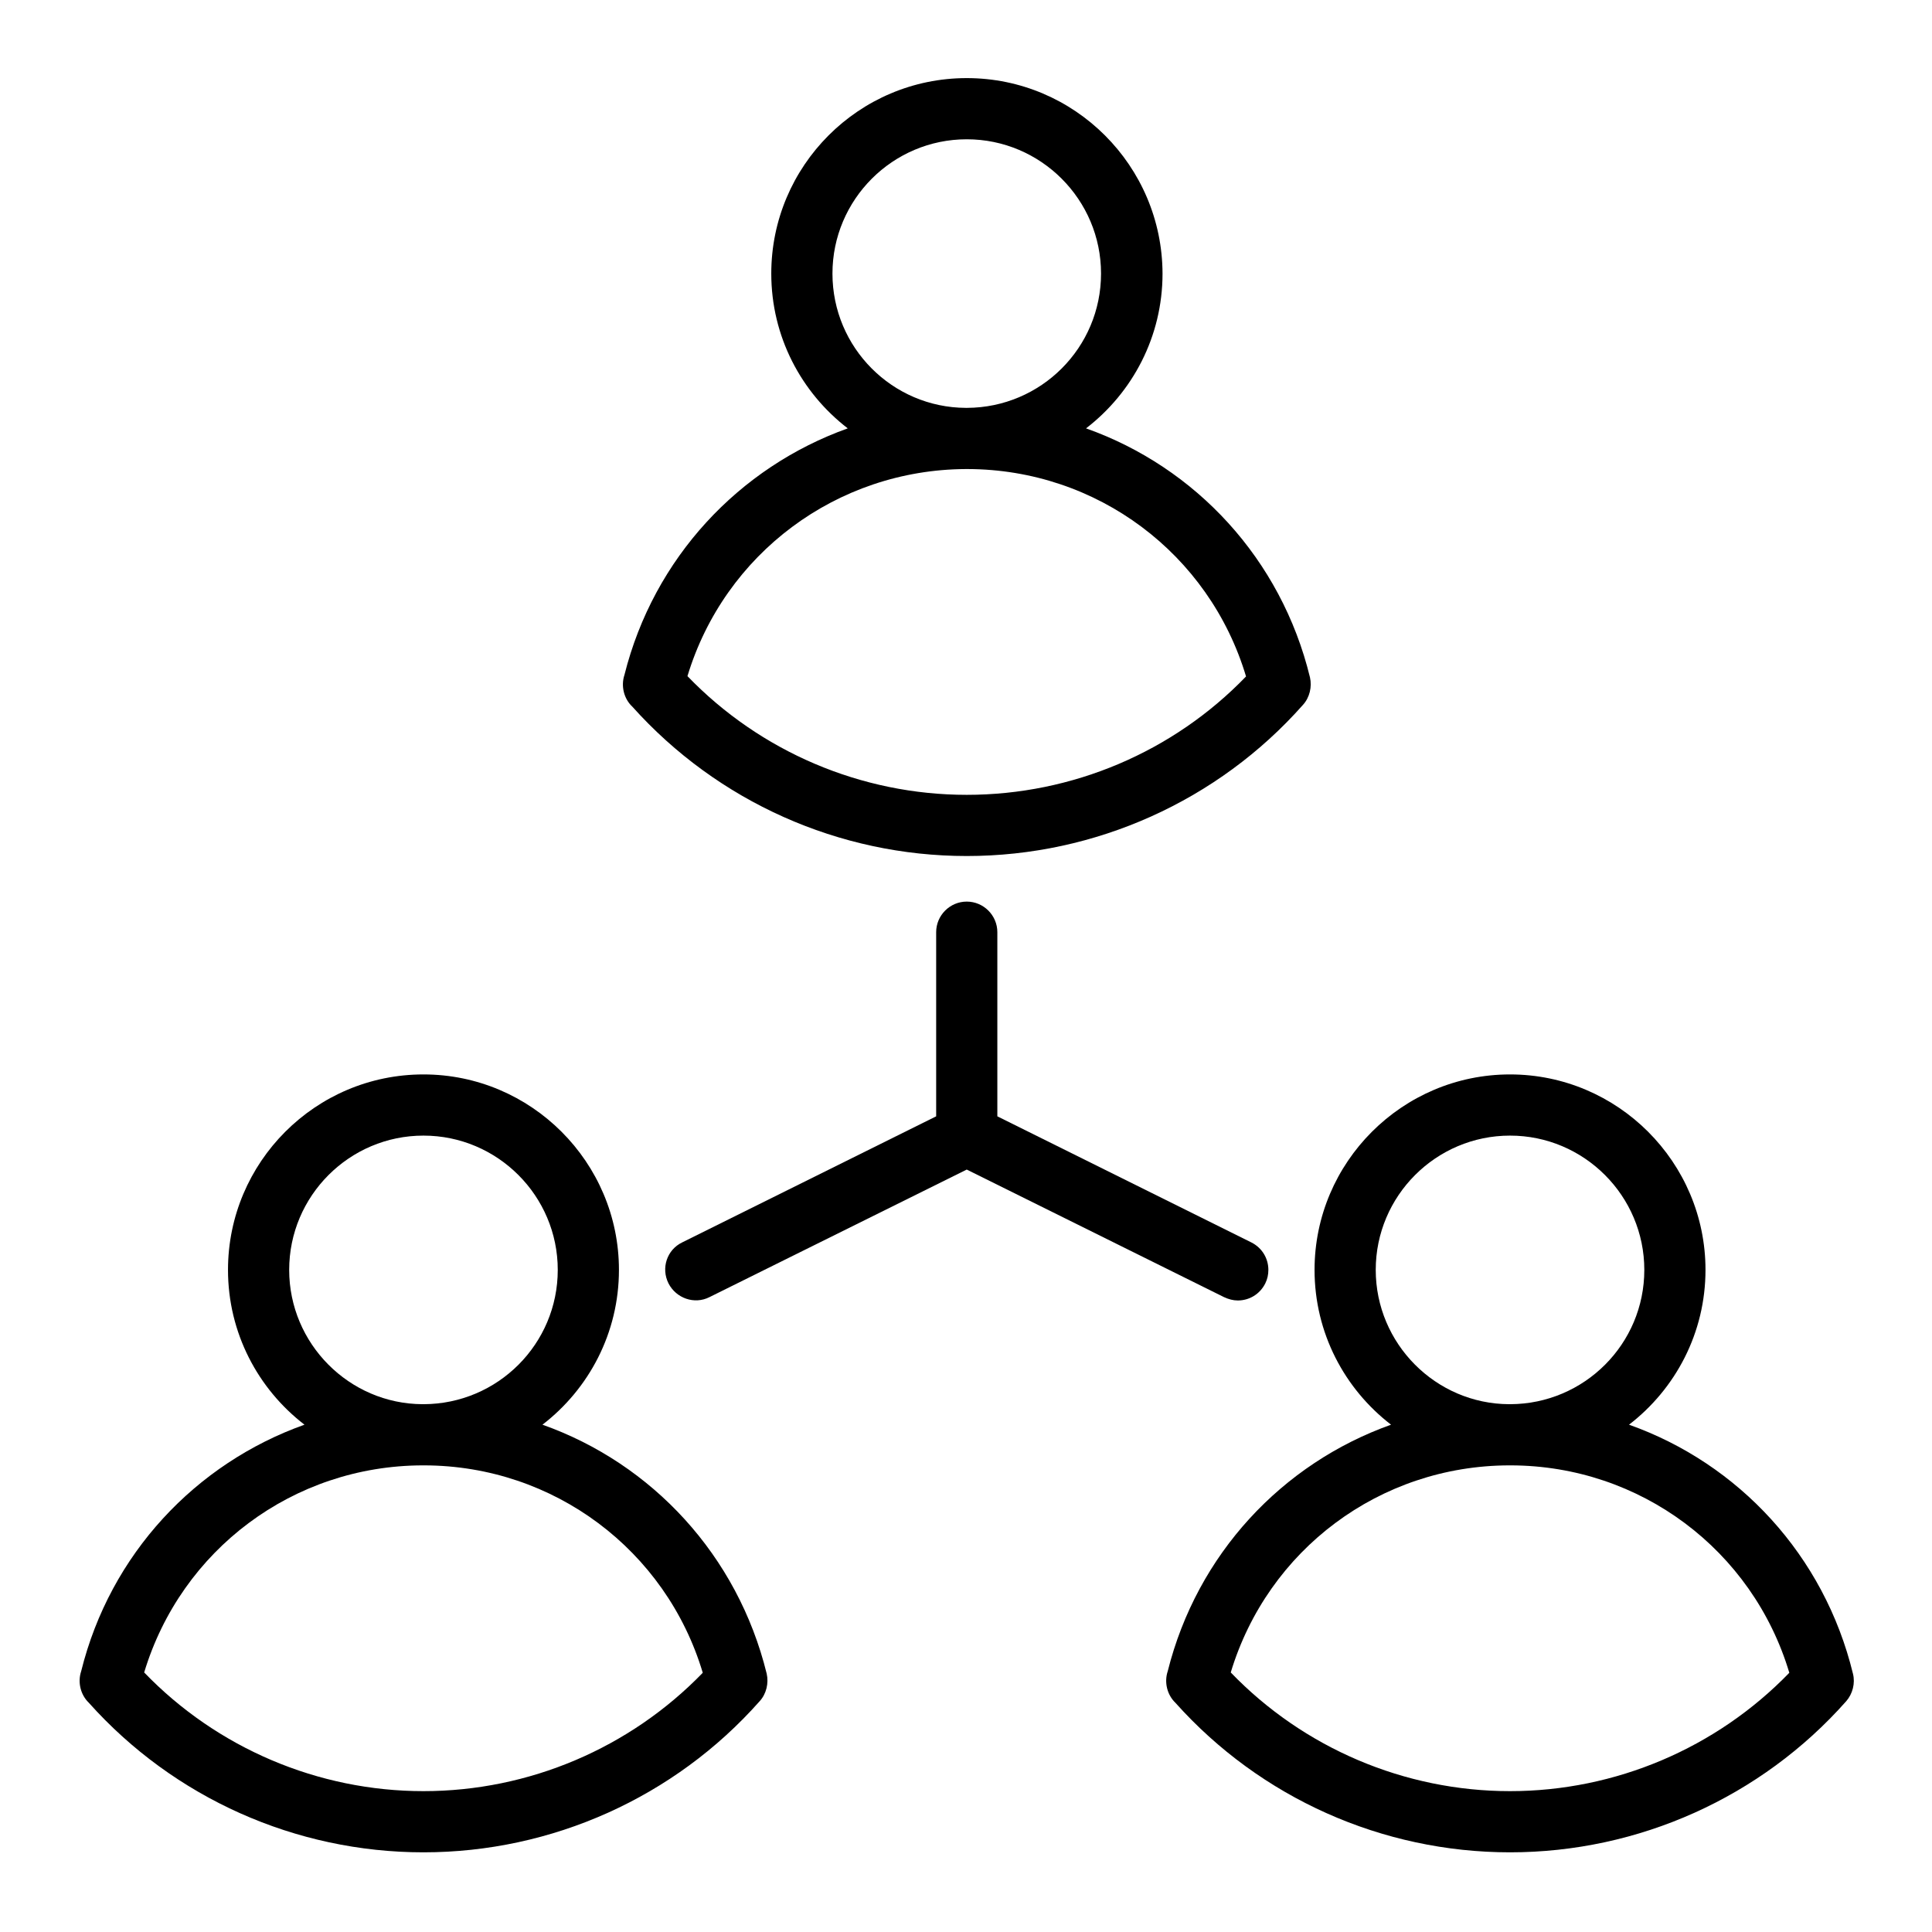 <?xml version="1.0" encoding="UTF-8"?> <svg xmlns="http://www.w3.org/2000/svg" xmlns:xlink="http://www.w3.org/1999/xlink" width="512" zoomAndPan="magnify" viewBox="0 0 384 384" height="512" preserveAspectRatio="xMidYMid meet" version="1.0"><defs><clipPath id="3a33234df2"><path d="M 15.219 213 L 153 213 L 153 368.469 L 15.219 368.469 Z M 15.219 213 " clip-rule="nonzero"></path></clipPath><clipPath id="9f255504ea"><path d="M 231 213 L 368.469 213 L 368.469 368.469 L 231 368.469 Z M 231 213 " clip-rule="nonzero"></path></clipPath><clipPath id="89aab1febf"><path d="M 123 15.219 L 261 15.219 L 261 171 L 123 171 Z M 123 15.219 " clip-rule="nonzero"></path></clipPath></defs><g clip-path="url(#3a33234df2)"><path fill="#000000" d="M 107.82 283.168 C 117.059 276.055 123.02 264.926 123.02 252.402 C 123.02 231 105.57 213.551 84.168 213.551 C 62.703 213.551 45.316 231 45.316 252.402 C 45.316 264.926 51.273 276.055 60.516 283.168 C 38.871 290.887 21.906 308.887 16.133 332.172 C 15.402 334.359 16.012 336.852 17.652 338.434 C 34.555 357.344 58.754 368.164 84.168 368.164 C 109.703 368.164 134.086 357.223 150.988 338.129 C 152.324 336.672 152.812 334.543 152.387 332.66 C 146.609 309.129 129.586 290.887 107.82 283.168 Z M 57.477 252.402 C 57.477 237.688 69.453 225.711 84.168 225.711 C 98.883 225.711 110.859 237.688 110.859 252.402 C 110.859 267.117 98.941 279.031 84.227 279.094 C 84.168 279.094 84.168 279.094 84.105 279.094 C 84.047 279.094 84.047 279.094 83.984 279.094 C 69.395 279.031 57.477 267.055 57.477 252.402 Z M 84.168 356.004 C 63.191 356.004 43.129 347.434 28.656 332.414 C 36.012 308.035 58.266 291.312 83.984 291.254 C 84.047 291.254 84.105 291.254 84.168 291.254 C 84.227 291.254 84.289 291.254 84.352 291.254 C 110.066 291.312 132.383 308.094 139.68 332.477 C 125.207 347.434 105.145 356.004 84.168 356.004 Z M 84.168 356.004 " fill-opacity="1" fill-rule="nonzero"></path></g><g clip-path="url(#9f255504ea)"><path fill="#000000" d="M 368.289 332.66 C 362.57 309.129 345.547 290.887 323.781 283.168 C 333.023 276.055 338.98 264.926 338.98 252.402 C 338.98 231 321.531 213.551 300.129 213.551 C 278.727 213.551 261.277 231 261.277 252.402 C 261.277 264.926 267.238 276.055 276.48 283.168 C 254.832 290.887 237.93 308.887 232.094 332.172 C 231.363 334.359 231.973 336.852 233.613 338.434 C 250.516 357.344 274.715 368.164 300.129 368.164 C 325.668 368.164 350.047 357.223 366.949 338.129 C 368.227 336.672 368.773 334.543 368.289 332.66 Z M 273.438 252.402 C 273.438 237.688 285.418 225.711 300.129 225.711 C 314.844 225.711 326.82 237.688 326.82 252.402 C 326.82 267.117 314.906 279.031 300.191 279.094 C 300.129 279.094 300.129 279.094 300.07 279.094 C 300.008 279.094 300.008 279.094 299.949 279.094 C 285.355 279.031 273.438 267.055 273.438 252.402 Z M 300.129 356.004 C 279.152 356.004 259.09 347.434 244.621 332.414 C 251.977 308.035 274.23 291.312 299.949 291.254 C 300.008 291.254 300.07 291.254 300.129 291.254 C 300.191 291.254 300.25 291.254 300.312 291.254 C 326.031 291.312 348.344 308.094 355.641 332.477 C 341.172 347.434 321.105 356.004 300.129 356.004 Z M 300.129 356.004 " fill-opacity="1" fill-rule="nonzero"></path></g><g clip-path="url(#89aab1febf)"><path fill="#000000" d="M 125.695 140.469 C 142.598 159.316 166.734 170.141 192.148 170.141 C 217.684 170.141 242.066 159.195 258.969 140.105 C 260.305 138.645 260.793 136.516 260.367 134.633 C 254.652 111.102 237.629 92.863 215.859 85.141 C 225.102 78.027 231.062 66.898 231.062 54.375 C 231 32.973 213.609 15.523 192.148 15.523 C 170.688 15.523 153.297 32.973 153.297 54.375 C 153.297 66.898 159.254 78.027 168.496 85.141 C 146.914 92.863 129.949 110.859 124.113 134.145 C 123.383 136.332 123.992 138.887 125.695 140.469 Z M 165.457 54.375 C 165.457 39.66 177.434 27.684 192.148 27.684 C 206.863 27.684 218.84 39.66 218.84 54.375 C 218.84 69.09 206.922 81.004 192.211 81.066 C 192.148 81.066 192.148 81.066 192.086 81.066 C 192.027 81.066 192.027 81.066 191.965 81.066 C 177.375 81.004 165.457 69.09 165.457 54.375 Z M 191.965 93.227 C 192.027 93.227 192.086 93.227 192.148 93.227 C 192.211 93.227 192.27 93.227 192.332 93.227 C 218.051 93.289 240.363 110.066 247.66 134.449 C 233.188 149.465 213.125 157.98 192.148 157.98 C 171.172 157.98 151.109 149.406 136.637 134.387 C 143.996 110.066 166.309 93.348 191.965 93.227 Z M 191.965 93.227 " fill-opacity="1" fill-rule="nonzero"></path></g><path fill="#000000" d="M 246.02 258.48 C 248.266 258.48 250.395 257.266 251.488 255.078 C 251.914 254.227 252.098 253.312 252.098 252.402 C 252.098 250.152 250.883 248.023 248.691 246.93 L 198.23 221.879 L 198.23 185.277 C 198.23 181.934 195.492 179.199 192.148 179.199 C 188.805 179.199 186.07 181.934 186.07 185.277 L 186.07 221.879 L 135.605 246.93 C 132.562 248.391 131.348 252.035 132.867 255.078 C 134.387 258.055 138.035 259.332 141.016 257.812 L 192.148 232.461 L 243.281 257.812 C 244.195 258.238 245.105 258.48 246.02 258.48 Z M 246.02 258.48 " fill-opacity="1" fill-rule="nonzero"></path></svg> 